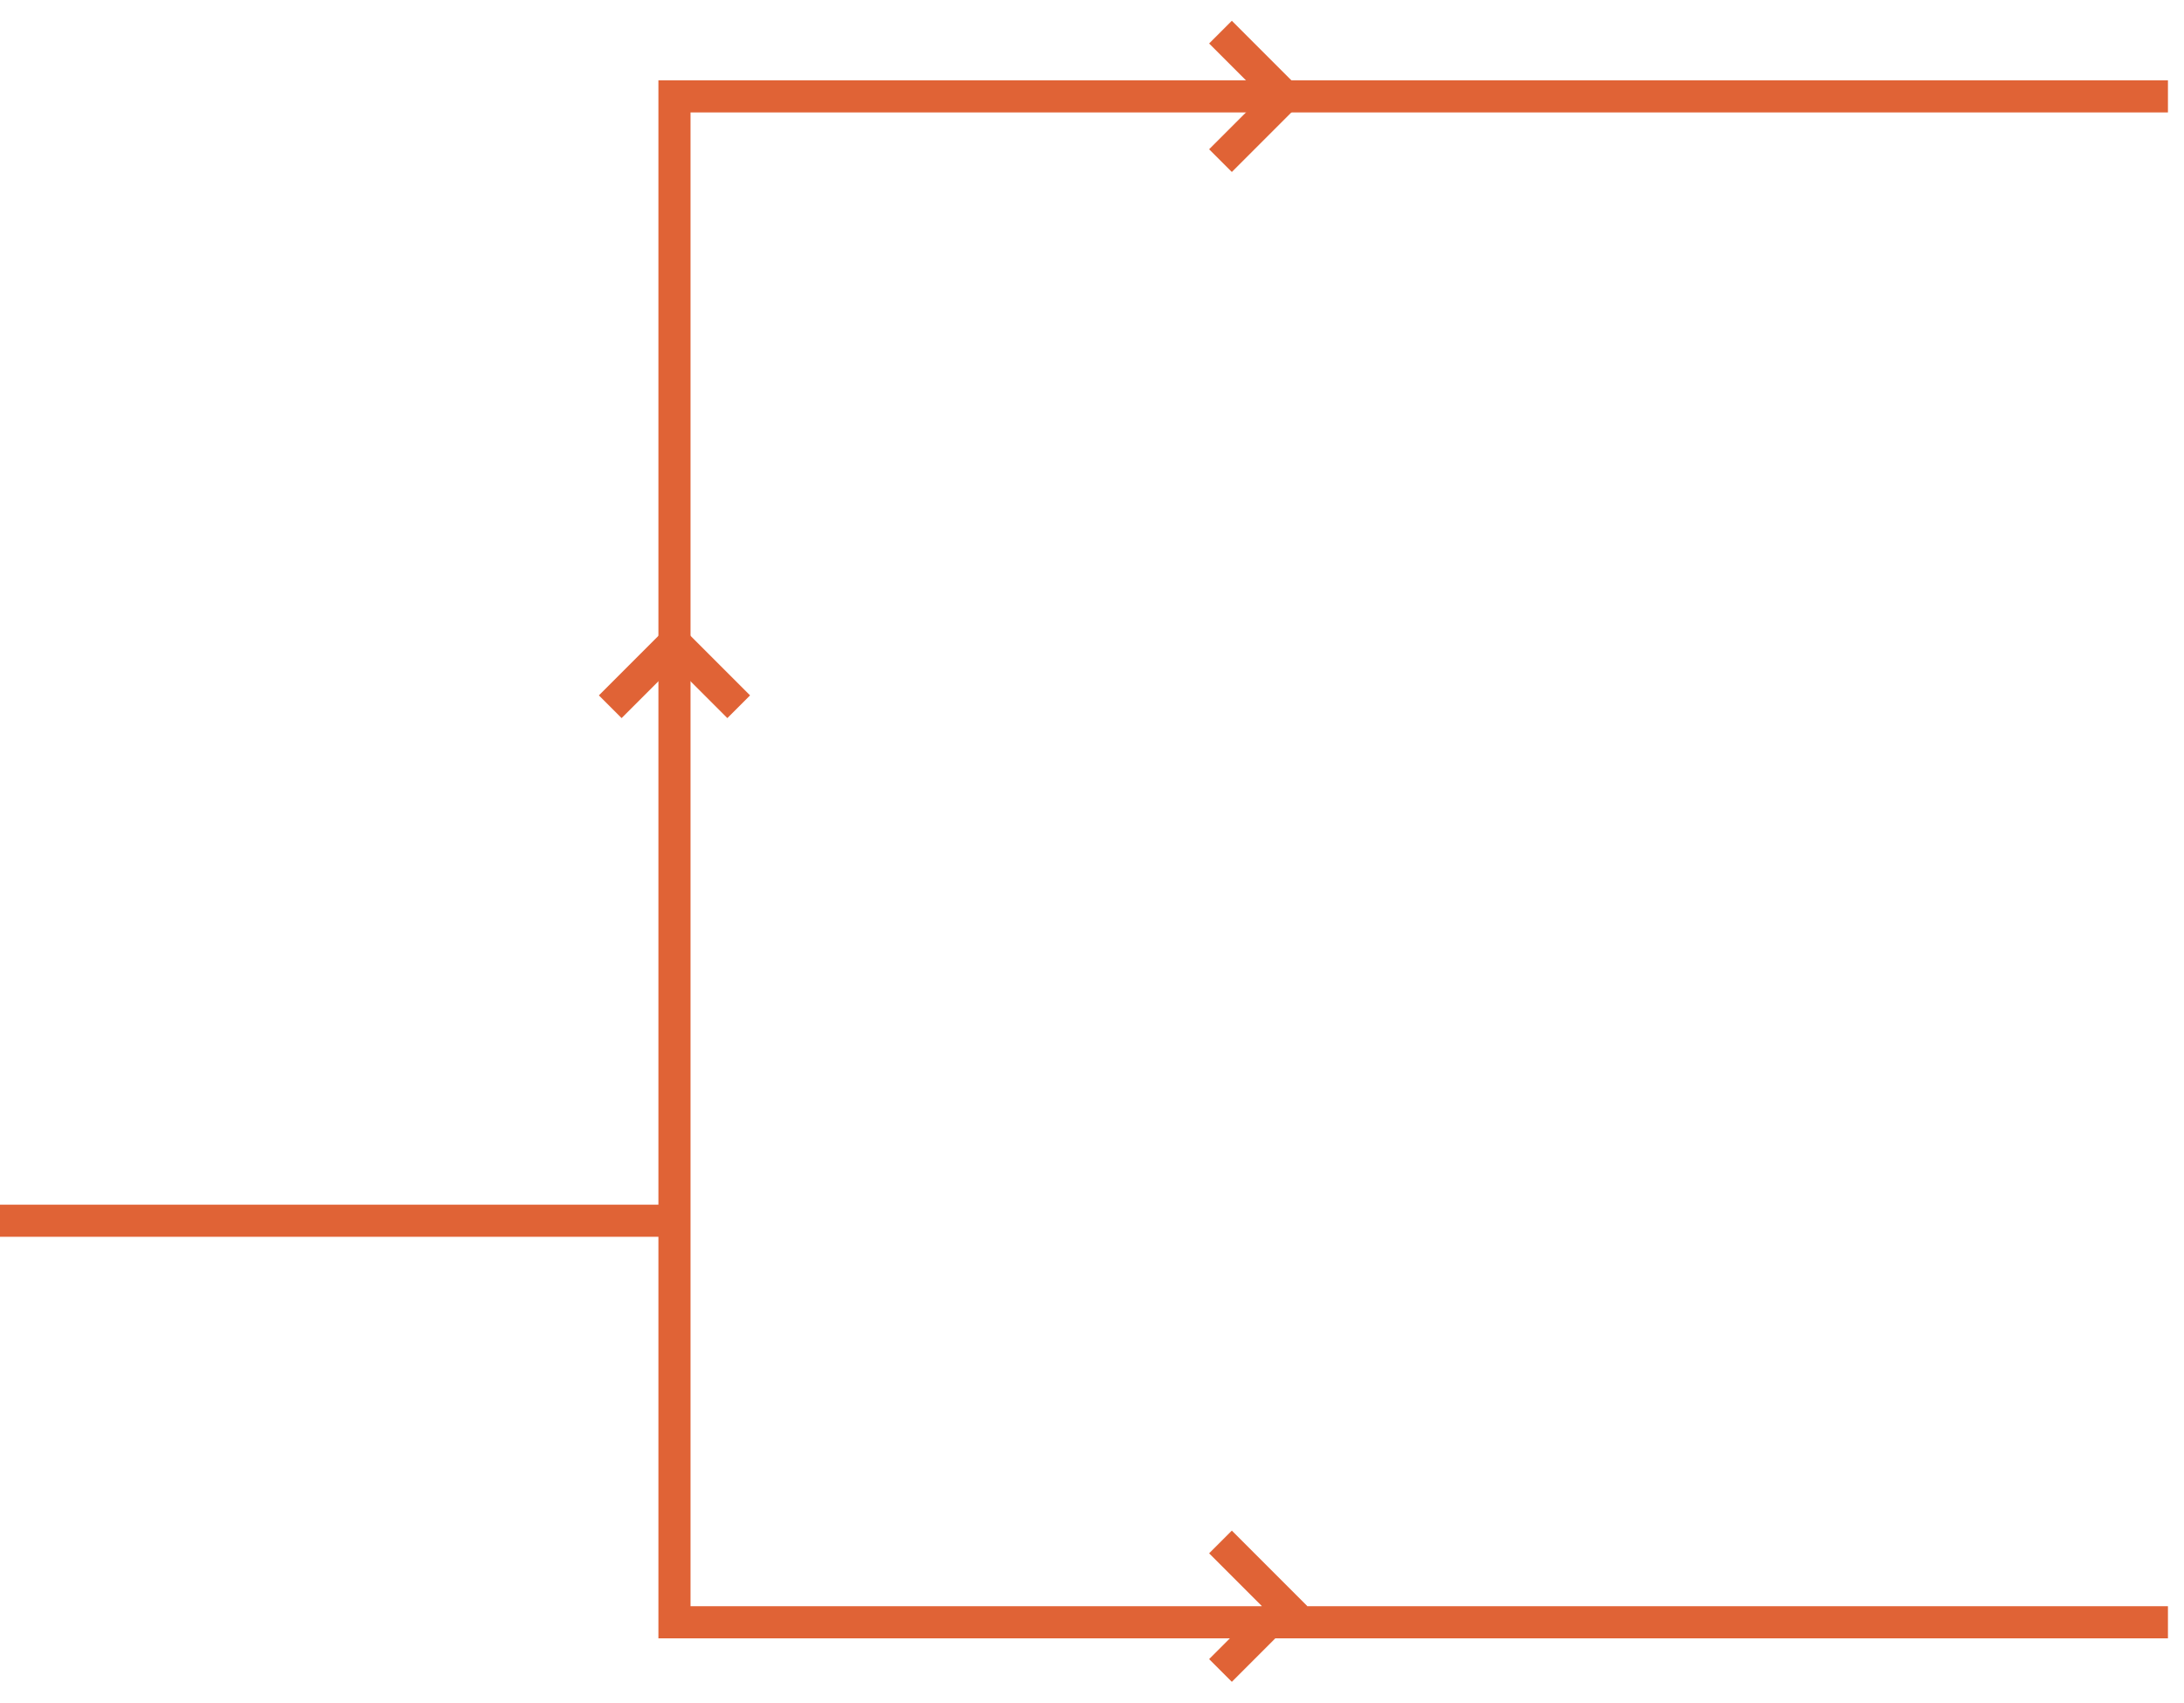 <svg width="68" height="53" viewBox="0 0 68 53" fill="none" xmlns="http://www.w3.org/2000/svg">
<path d="M0 38H21M21 38V3H67.5M21 38V50.5H67.5" stroke="#E06336"/>
<path d="M19 22L21 20L23 22" stroke="#E06336"/>
<path d="M38 1L40 3L38 5" stroke="#E06336"/>
<path d="M38 48L40 50L38 52" stroke="#E06336"/>
</svg>
